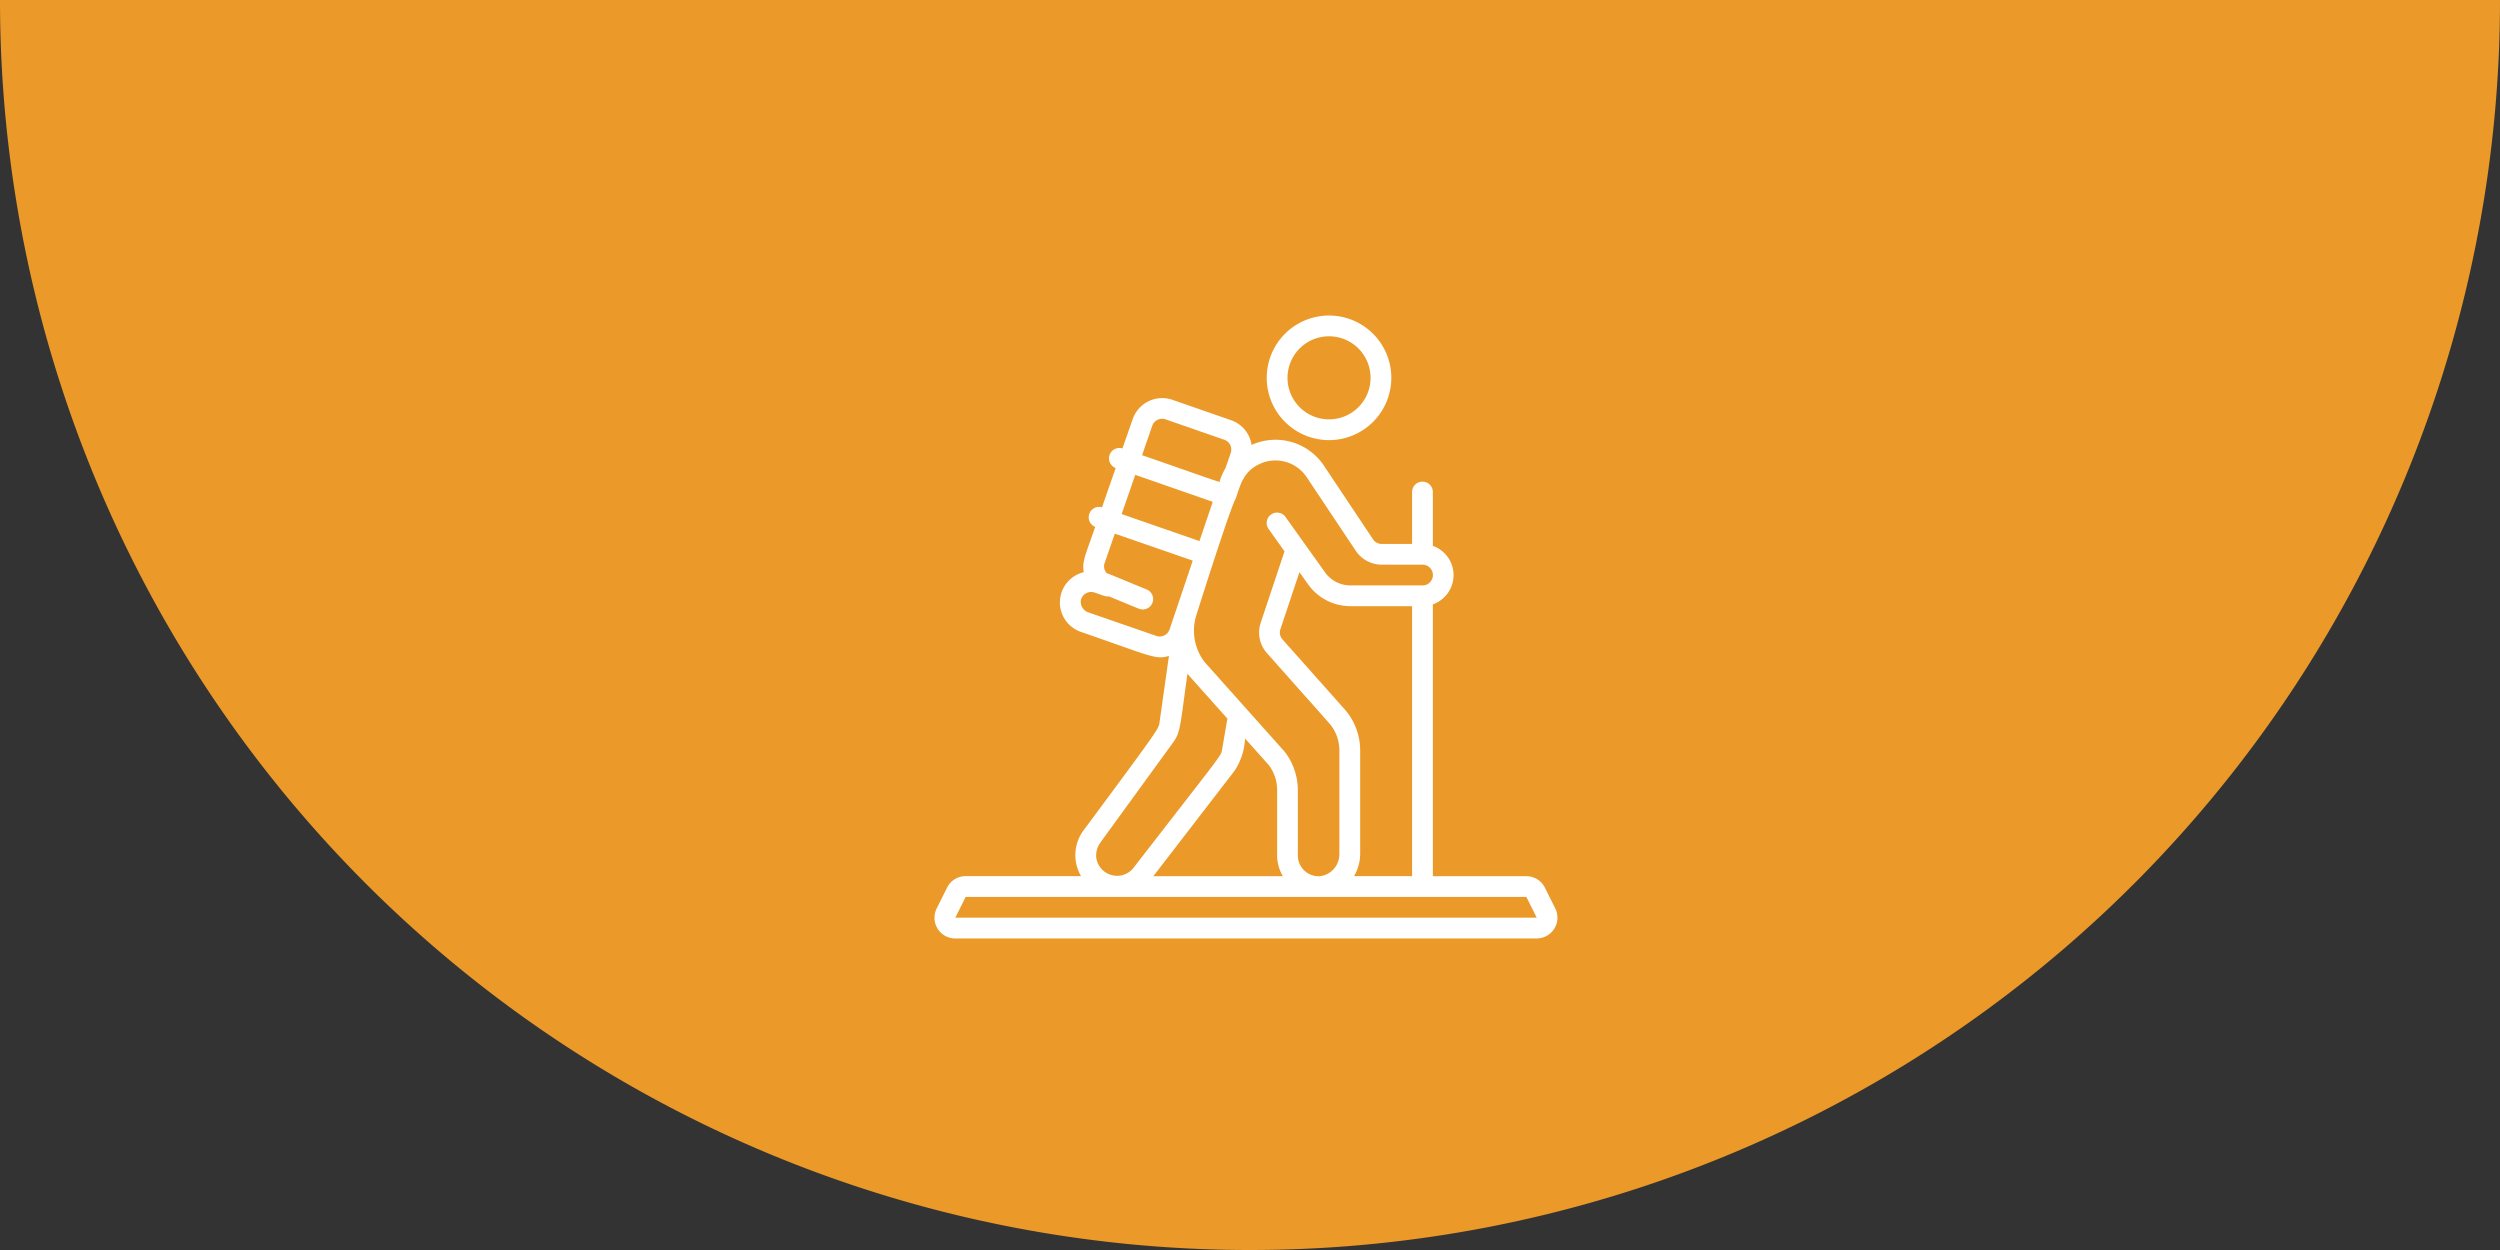 <svg xmlns="http://www.w3.org/2000/svg" width="206" height="103" viewBox="0 0 206 103">
  <rect x="0" y="0" width="206" height="103" fill="#333333" stroke="none"/>
  <g id="bollo-trek" transform="translate(-1674 -7088)">
    <g id="Raggruppa_174" data-name="Raggruppa 174" transform="translate(-3777 1357)">
      <path id="Sottrazione_4" data-name="Sottrazione 4" d="M284,103H78a103,103,0,1,1,206,0v0h0Z" transform="translate(5735 5834) rotate(180)" fill="#eb9929"/>
    </g>
    <g id="_006---Hiking" data-name="006---Hiking" transform="translate(1750.005 7114)">
      <path id="Shape" d="M38.133,10.266A5.133,5.133,0,1,0,33,5.133,5.133,5.133,0,0,0,38.133,10.266Zm0-8.555a3.422,3.422,0,1,1-3.422,3.422A3.422,3.422,0,0,1,38.133,1.711Z" transform="translate(-4.626)" fill="#fff"/>
      <path id="Shape-2" data-name="Shape" d="M2.711,52.477H50.617A1.711,1.711,0,0,0,52.147,50l-.855-1.711a1.7,1.7,0,0,0-1.53-.941h-7.7v-22.4a2.554,2.554,0,0,0,0-4.818V15.692a.855.855,0,1,0-1.711,0V19.97H37.845a.855.855,0,0,1-.712-.381l-4.045-6.067a4.791,4.791,0,0,0-5.962-1.711,2.554,2.554,0,0,0-1.679-2.033L20.6,8.092a2.577,2.577,0,0,0-3.27,1.589L16.484,12.1a.855.855,0,0,0-.559,1.615L14.8,16.953a.855.855,0,0,0-.559,1.614c-.828,2.391-1.1,2.85-.941,3.728a2.566,2.566,0,0,0-.152,4.95c5.793,2.016,6.1,2.281,7.169,1.948l-.77,5.422c-.086.589.275.138-6.241,8.919a3.422,3.422,0,0,0-.231,3.81H3.566a1.7,1.7,0,0,0-1.53.941L1.18,50a1.711,1.711,0,0,0,1.53,2.481Zm32.856-5.133a3.665,3.665,0,0,0,.507-1.856v-8.5a5.121,5.121,0,0,0-1.293-3.408L29.667,27.83A.836.836,0,0,1,29.5,27L31.068,22.3l.72,1.008a4.285,4.285,0,0,0,3.48,1.79h5.083V47.345Zm-7.7-34a3.091,3.091,0,0,1,3.8,1.126l4.043,6.064a2.566,2.566,0,0,0,2.139,1.143h3.362a.855.855,0,0,1,0,1.711H35.268a2.572,2.572,0,0,1-2.088-1.074l-3.251-4.555a.855.855,0,1,0-1.391.994l1.3,1.826-1.957,5.871a2.546,2.546,0,0,0,.513,2.519l5.109,5.75a3.408,3.408,0,0,1,.856,2.271v8.5a1.821,1.821,0,0,1-1.584,1.856,1.711,1.711,0,0,1-1.838-1.711V40.244a5.176,5.176,0,0,0-1.107-3.179l-6.563-7.349a4.251,4.251,0,0,1-.713-3.818c3.215-10.147,3.251-9.577,3.264-9.662.392-1.159.639-2.277,2.049-2.888ZM22.83,19.733l-6.41-2.224,1.12-3.232L23.926,16.5Zm-3.89-9.5a.865.865,0,0,1,1.092-.531l4.851,1.685a.855.855,0,0,1,.524,1.085l-.428,1.243a5.087,5.087,0,0,0-.471,1.056c-.044.142.672.342-6.406-2.114Zm.334,17.314-5.561-1.924a.93.93,0,0,1-.653-1.039.873.873,0,0,1,1.116-.613c.873.3.925.347,1.187.318,2.635,1.084,2.557,1.079,2.791,1.079a.855.855,0,0,0,.326-1.647c-3.871-1.592-3.042-1.262-3.27-1.323a.821.821,0,0,1-.192-.855l.838-2.421,6.421,2.224c-.319.945-1.589,4.732-1.914,5.675a.855.855,0,0,1-1.087.527Zm-4.588,17,5.931-8.159c.676-.909.607-1.369,1.23-5.743.2.278-.453-.47,3.286,3.718L24.7,36.879c-.1.582.252.027-7.224,9.675a1.731,1.731,0,0,1-3.146-.711,1.756,1.756,0,0,1,.361-1.289Zm11.036-5.885A5.2,5.2,0,0,0,26.586,36l1.931,2.162a3.383,3.383,0,0,1,.713,2.086v5.389a3.386,3.386,0,0,0,.474,1.711H19.028ZM2.711,50.766l.855-1.711h46.2l.855,1.711Z" transform="translate(0 -1.149)" fill="#fff"/>
    </g>
  </g>
</svg>
